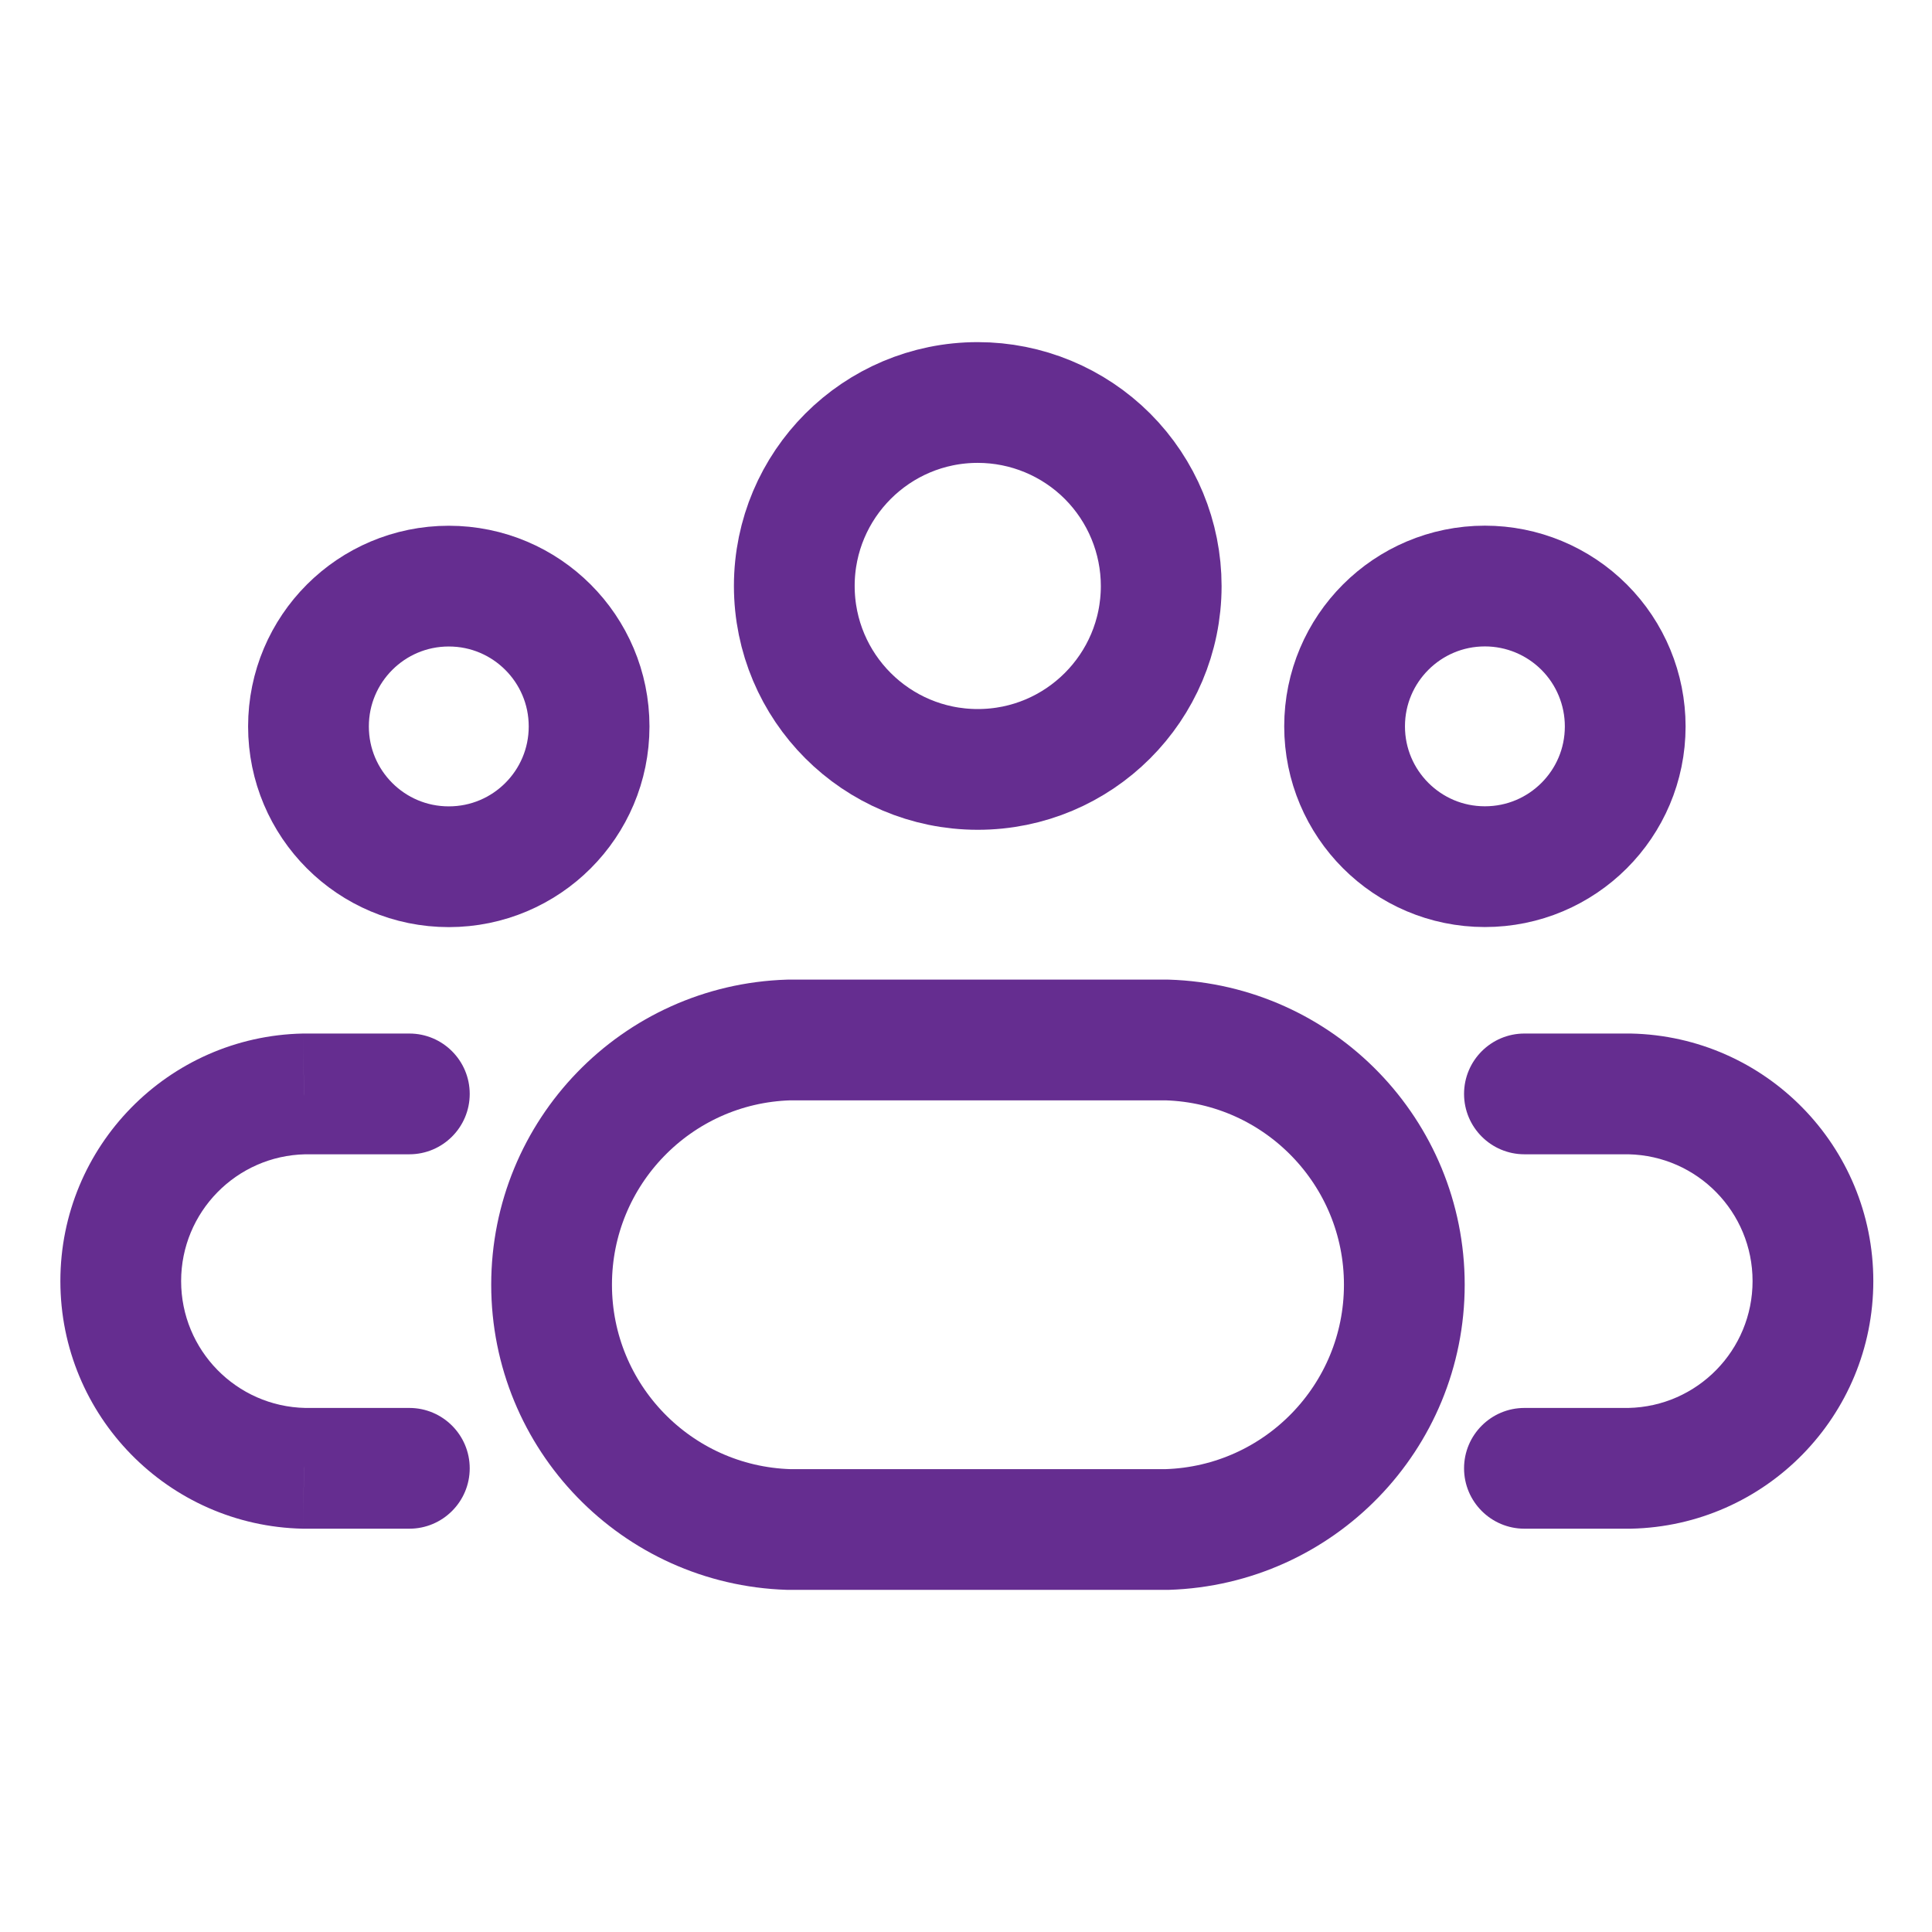 <?xml version="1.0" encoding="UTF-8"?> <svg xmlns="http://www.w3.org/2000/svg" width="24" height="24" viewBox="0 0 24 24" fill="none"><path fill-rule="evenodd" clip-rule="evenodd" d="M14.425 7.281C14.424 8.539 13.403 9.559 12.145 9.558C10.886 9.557 9.867 8.537 9.867 7.278C9.868 6.02 10.888 5 12.146 5C12.751 5 13.331 5.241 13.758 5.668C14.185 6.096 14.425 6.676 14.425 7.281Z" stroke="#652D90" stroke-width="1.5" stroke-linecap="round" stroke-linejoin="round"></path><path fill-rule="evenodd" clip-rule="evenodd" d="M14.498 12.919H9.798C8.156 12.97 6.852 14.317 6.852 15.959C6.852 17.602 8.156 18.948 9.798 19H14.498C16.14 18.948 17.445 17.602 17.445 15.959C17.445 14.317 16.14 12.97 14.498 12.919V12.919Z" stroke="#652D90" stroke-width="1.5" stroke-linecap="round" stroke-linejoin="round"></path><path fill-rule="evenodd" clip-rule="evenodd" d="M20.189 9.024C20.189 9.987 19.408 10.767 18.445 10.766C17.483 10.766 16.703 9.985 16.703 9.023C16.703 8.06 17.484 7.28 18.446 7.28C18.909 7.28 19.352 7.464 19.679 7.791C20.006 8.118 20.189 8.562 20.189 9.024V9.024Z" stroke="#652D90" stroke-width="1.5" stroke-linecap="round" stroke-linejoin="round"></path><path fill-rule="evenodd" clip-rule="evenodd" d="M3.832 9.024C3.832 9.987 4.612 10.767 5.575 10.767C6.538 10.767 7.318 9.987 7.318 9.024C7.318 8.062 6.538 7.281 5.575 7.281C4.612 7.281 3.832 8.062 3.832 9.024V9.024Z" stroke="#652D90" stroke-width="1.5" stroke-linecap="round" stroke-linejoin="round"></path><path d="M18.937 12.839C18.523 12.839 18.187 13.175 18.187 13.589C18.187 14.003 18.523 14.339 18.937 14.339V12.839ZM20.244 13.589L20.259 12.839C20.254 12.839 20.249 12.839 20.244 12.839L20.244 13.589ZM20.244 18.24V18.99C20.249 18.99 20.254 18.99 20.259 18.99L20.244 18.24ZM18.937 17.49C18.523 17.49 18.187 17.826 18.187 18.24C18.187 18.654 18.523 18.99 18.937 18.99V17.49ZM5.085 14.339C5.499 14.339 5.835 14.003 5.835 13.589C5.835 13.175 5.499 12.839 5.085 12.839V14.339ZM3.778 13.589V12.839C3.773 12.839 3.767 12.839 3.762 12.839L3.778 13.589ZM3.778 18.24L3.762 18.99C3.767 18.99 3.773 18.99 3.778 18.99L3.778 18.24ZM5.085 18.99C5.499 18.99 5.835 18.654 5.835 18.24C5.835 17.826 5.499 17.49 5.085 17.49V18.99ZM18.937 14.339H20.244V12.839H18.937V14.339ZM20.228 14.339C21.086 14.357 21.771 15.057 21.771 15.914H23.271C23.271 14.24 21.933 12.874 20.259 12.839L20.228 14.339ZM21.771 15.914C21.771 16.772 21.086 17.472 20.228 17.49L20.259 18.99C21.933 18.955 23.271 17.588 23.271 15.914H21.771ZM20.244 17.49H18.937V18.99H20.244V17.49ZM5.085 12.839H3.778V14.339H5.085V12.839ZM3.762 12.839C2.089 12.874 0.75 14.24 0.75 15.914H2.25C2.25 15.057 2.936 14.357 3.793 14.339L3.762 12.839ZM0.75 15.914C0.75 17.588 2.089 18.955 3.762 18.99L3.793 17.49C2.936 17.472 2.25 16.772 2.25 15.914H0.75ZM3.778 18.99H5.085V17.49H3.778V18.99Z" fill="#652D90"></path></svg> 
